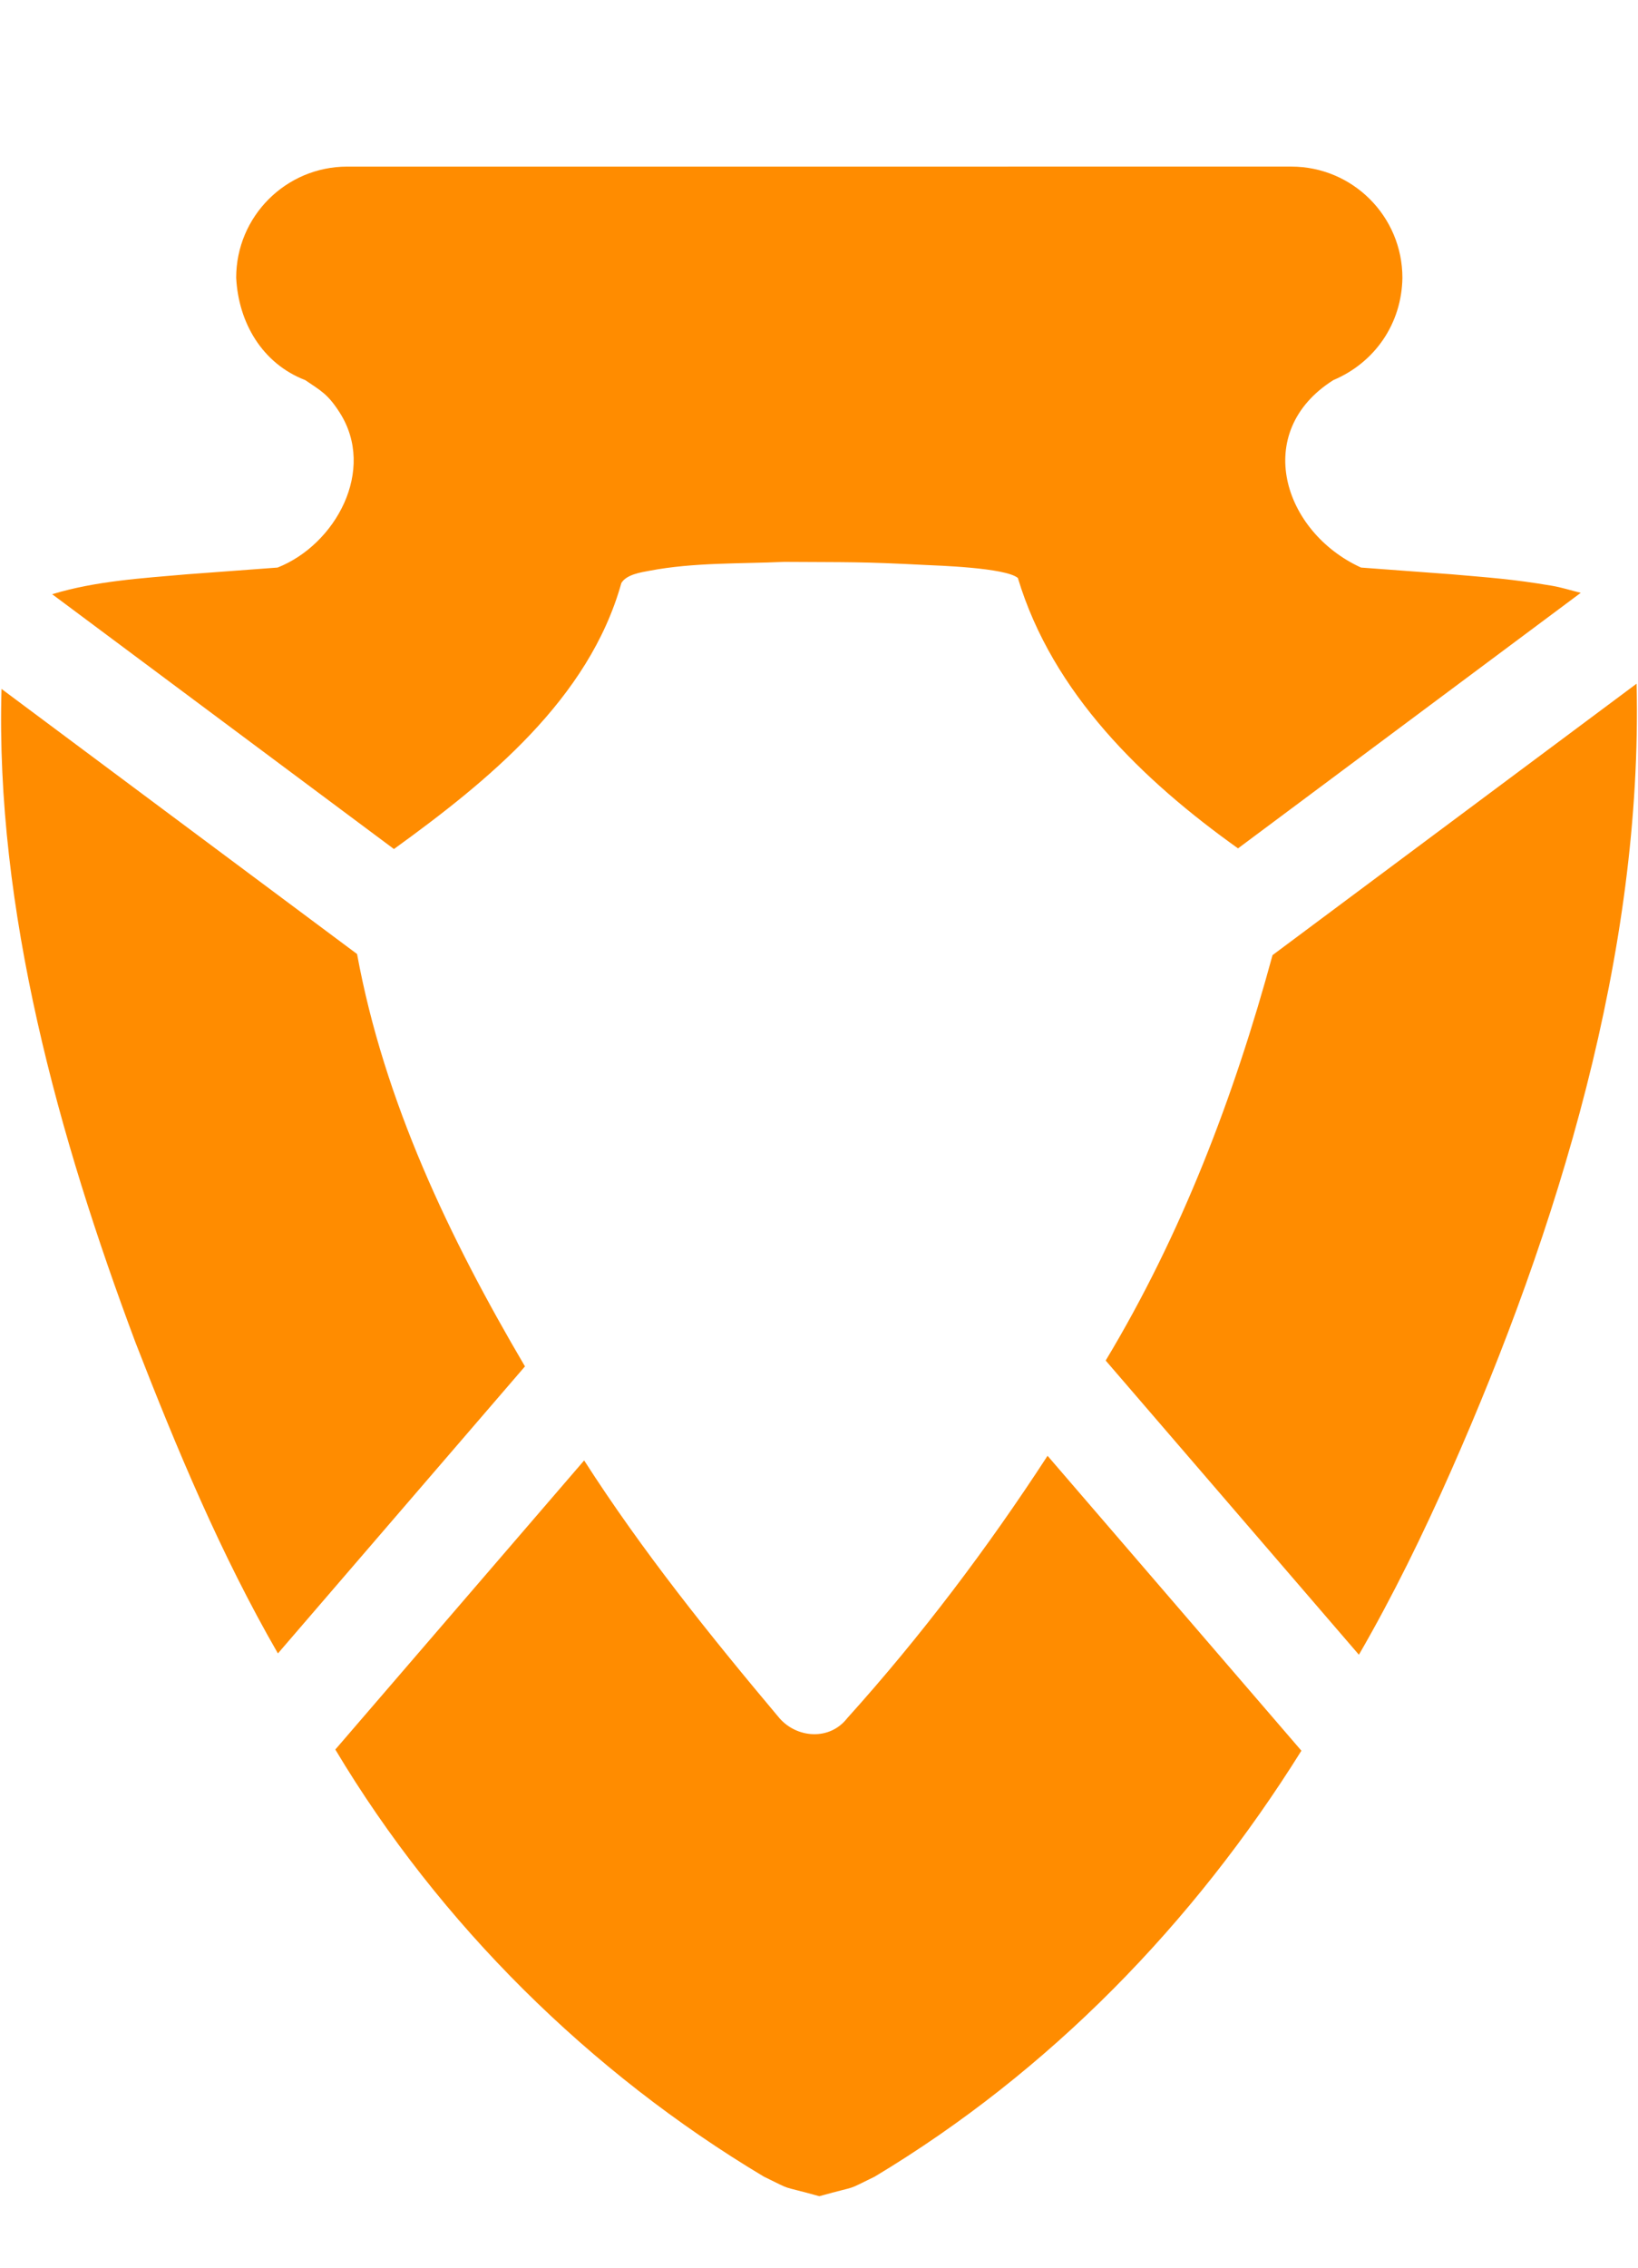 <svg xmlns="http://www.w3.org/2000/svg" viewBox="0 0 740 1024"><path d="M473.256 657.203l114.678 133.138c-48.754 78.052-113.748 144.812-192.712 192.25-14.098 6.842-5.872 3.528-25.088 8.862-19.214-5.336-10.988-2.02-25.088-8.862-78.478-46.918-146.526-114.098-193.558-192.784L263.9 659.297c26.322 41.022 56.91 79.1 88.24 116.356 7.936 9.07 22.676 10.204 30.612 0 33.334-36.984 63.36-76.75 90.504-118.45zm266.102-348.558L574.892 431.181c-17.386 63.874-41.11 126.138-75.38 183.018l114.402 132.816c15.424-26.654 28.946-54.364 41.406-82.518 48.534-109.62 86.894-234.434 84.038-355.852zM.692 311.013c-2.878 99.742 25.944 202.728 60.486 294.96 18.664 48.012 38.572 95.74 64.378 140.45l111.61-129.574c-34.118-57.996-63.592-119.468-75.854-186.164L.69 311.013zm582.696-235.8l-426.508.002c-27.712 0-50.176 22.464-50.178 50.176 1.022 20.222 11.716 38.714 31.212 46.214 7.05 4.822 10.134 6.198 15.522 14.606 16.698 26.058-1.924 59.694-28.02 70.008l-40.988 3.046c-20.414 1.79-41.124 3.004-60.856 8.99l154.402 115.036c42.416-30.7 88.098-67.658 102.74-120.096 2.374-3.898 8.878-4.808 12.76-5.544 20-3.798 40.644-3.086 60.844-4 30.12.204 34.208-.114 63.748 1.402 4.656.24 36.232 1.16 41.782 5.876 15.63 51.994 56.31 91.29 99.454 122.062l154.836-115.362c-4.374-1.072-8.684-2.466-13.126-3.214-17.974-3.026-28.07-3.65-45.172-5.15l-40.968-3.044c-35.226-16.078-49.458-61.274-12.516-84.616 18.86-7.968 30.924-25.614 31.21-46.214 0-27.712-22.464-50.176-50.178-50.178z" fill="#ff8c00" /></svg>
